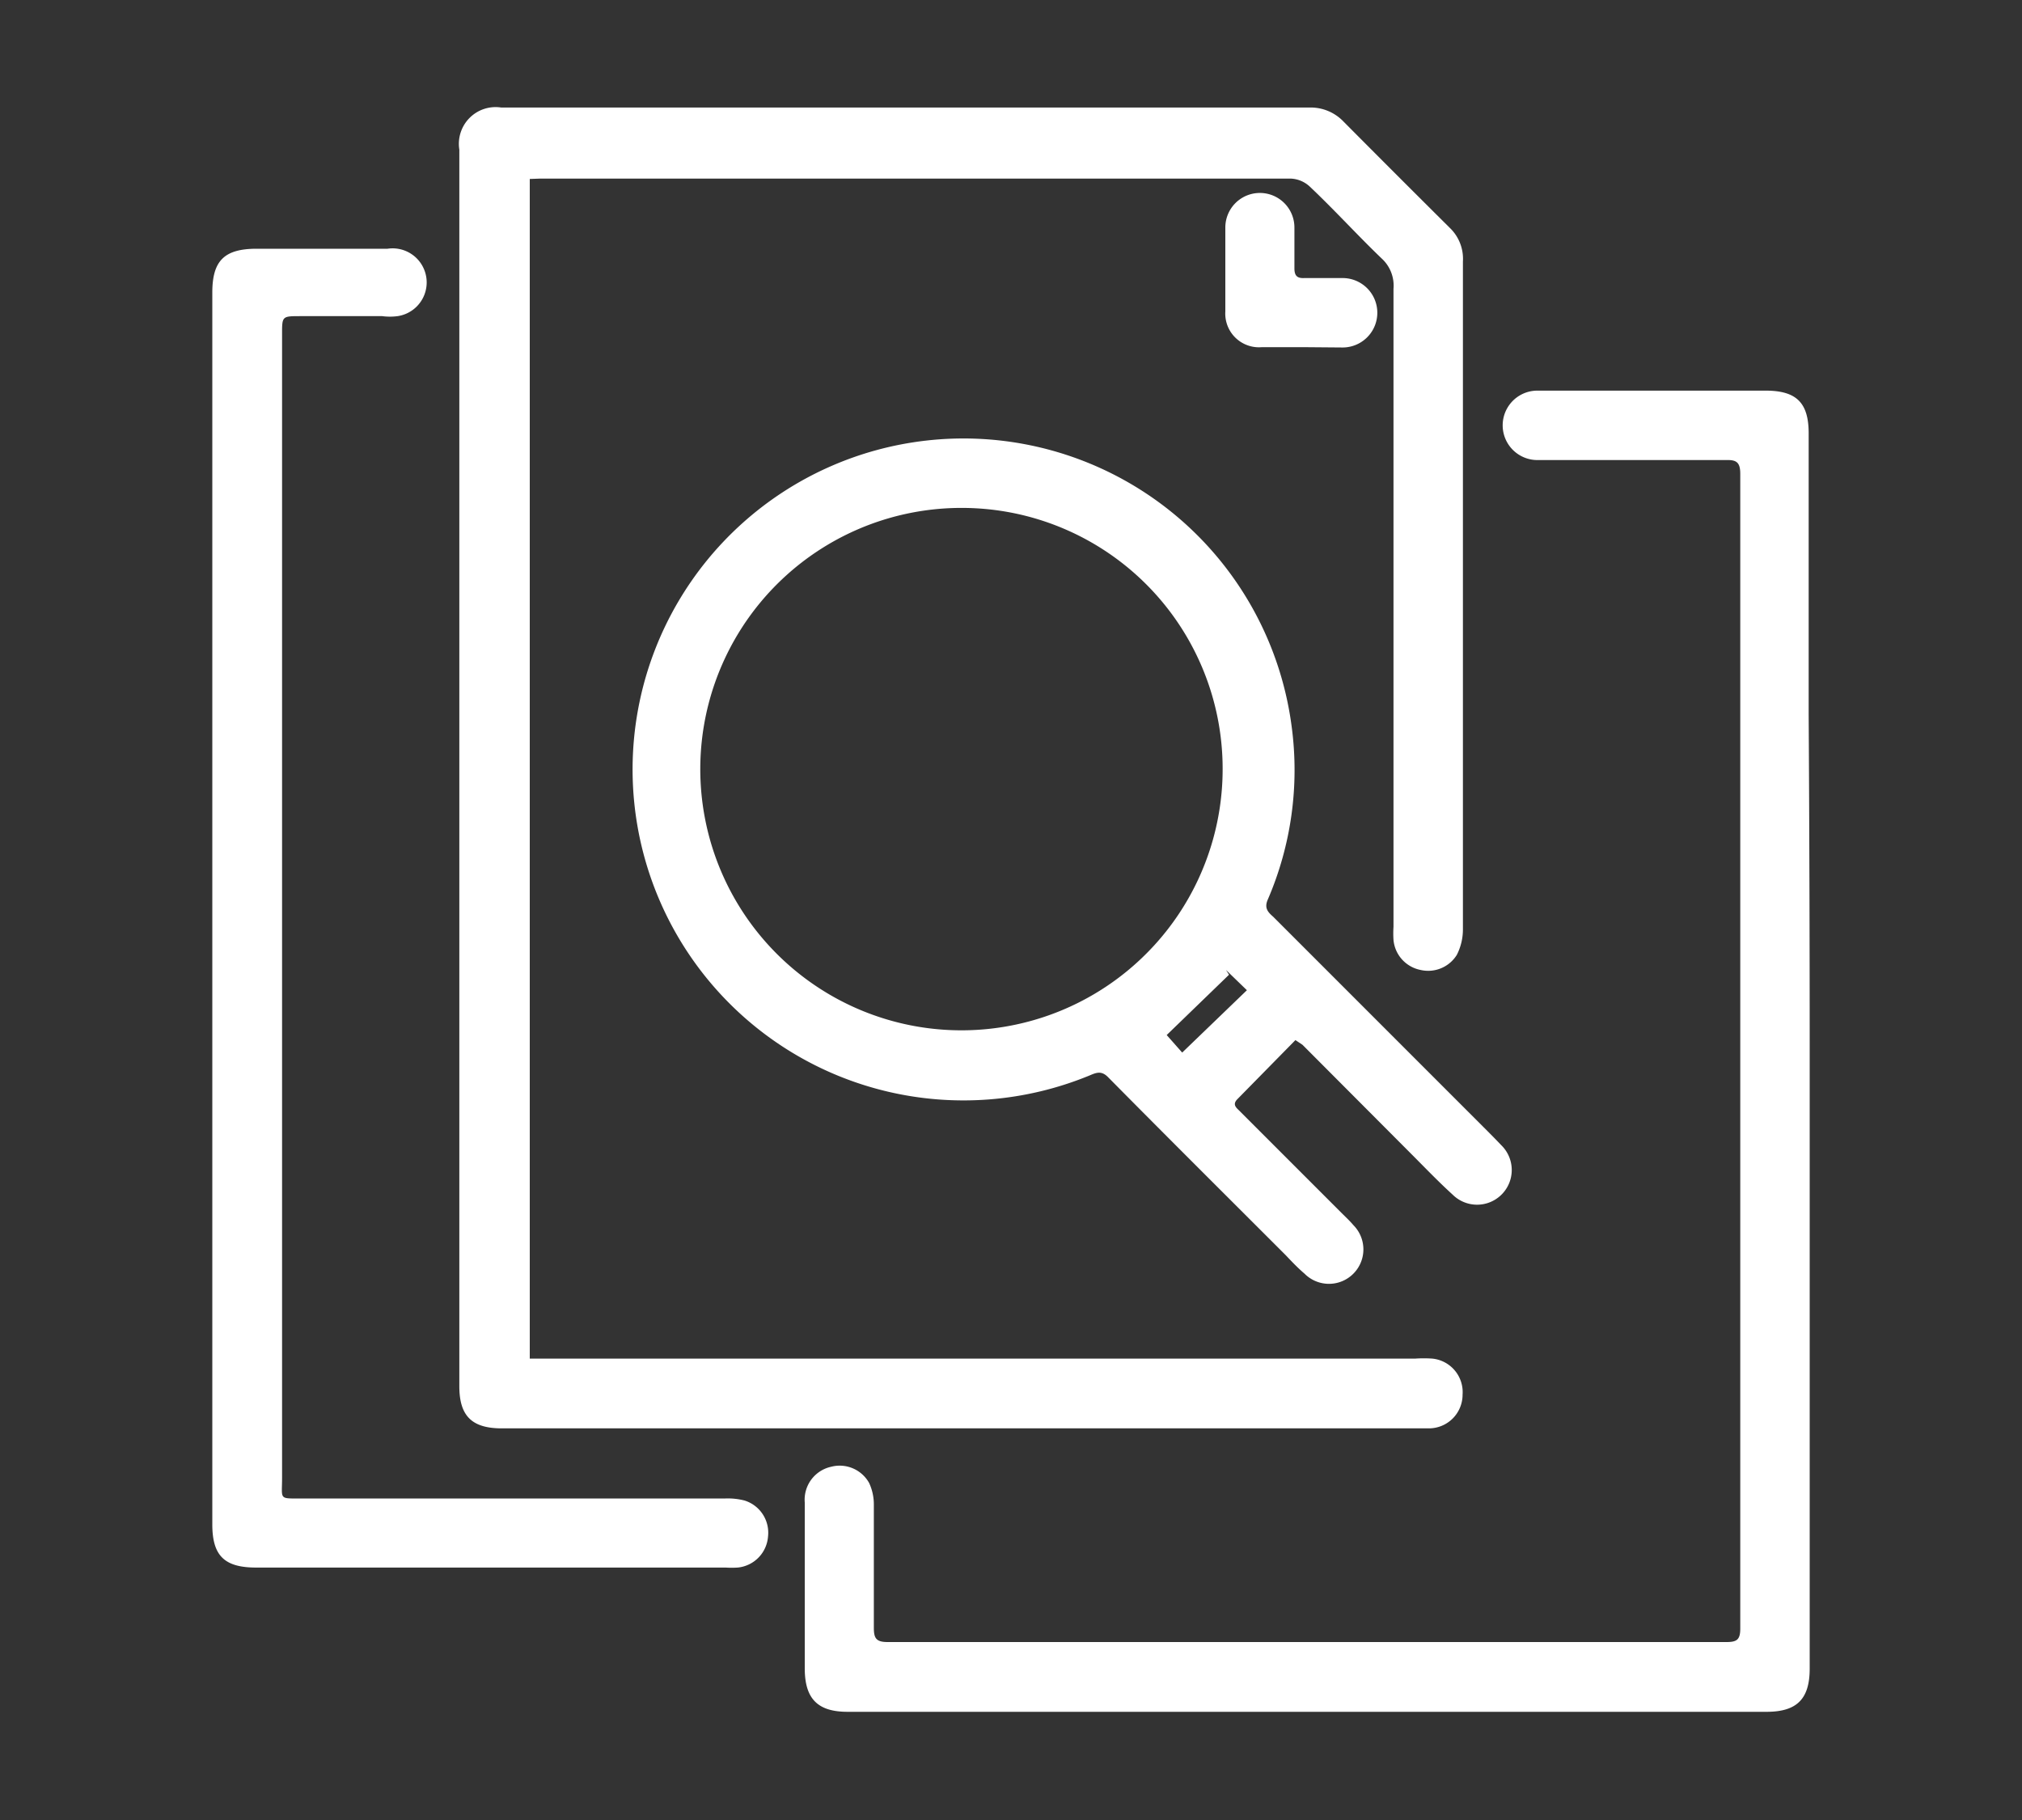 <svg id="Layer_1" data-name="Layer 1" xmlns="http://www.w3.org/2000/svg" viewBox="0 0 60 54"><rect x="0" y="0" width="60" height="54" fill="#333333" stroke="none"/><defs><style>.cls-1{fill:#fff;}</style></defs><title>Homepage Icons</title><path class="cls-1" d="M15.72,5.31v35H42a3.8,3.8,0,0,1,.5,0,1,1,0,0,1,.9,1.07,1,1,0,0,1-1,1H14.89c-.89,0-1.26-.37-1.26-1.25q0-18.34,0-36.69a1.09,1.09,0,0,1,1.24-1.25h24a1.35,1.35,0,0,1,1,.42q1.57,1.58,3.15,3.15a1.27,1.27,0,0,1,.39,1q0,9.91,0,19.82a1.66,1.66,0,0,1-.18.75,1,1,0,0,1-1.07.45,1,1,0,0,1-.81-.89,3,3,0,0,1,0-.39q0-9.47,0-18.93A1.09,1.09,0,0,0,41,7.67C40.3,7,39.6,6.23,38.87,5.54a.88.88,0,0,0-.55-.24H16Z"/><path class="cls-1" d="M53.7,31.18q0,9.16,0,18.33c0,.9-.38,1.28-1.28,1.28H25.15c-.89,0-1.27-.39-1.27-1.29,0-1.64,0-3.28,0-4.92a1,1,0,0,1,.78-1.06,1,1,0,0,1,1.13.48,1.5,1.5,0,0,1,.14.65q0,1.82,0,3.64c0,.31.06.43.41.43H51.23c.31,0,.41-.07.41-.4q0-17.13,0-34.26c0-.34-.11-.42-.42-.41-1.87,0-3.73,0-5.6,0a1,1,0,1,1,0-2.06h6.77c.92,0,1.28.36,1.28,1.27q0,4.17,0,8.34Q53.7,26.19,53.7,31.18Z"/><path class="cls-1" d="M38.44,30.86l-1.72,1.75c-.18.18,0,.28.09.38l3,3c.12.12.24.23.35.36a1,1,0,0,1-1.45,1.44c-.2-.17-.38-.36-.56-.55-1.76-1.76-3.52-3.51-5.26-5.27-.2-.21-.35-.15-.56-.06a9.82,9.82,0,1,1,6-10.34,9.7,9.7,0,0,1-.71,5.12c-.11.25,0,.37.16.51L44,33.42c.18.18.37.37.55.56a1,1,0,0,1-1.44,1.47c-.44-.4-.85-.83-1.27-1.25L38.65,31ZM28.56,15.07a7.75,7.75,0,1,0,7.72,7.75A7.74,7.74,0,0,0,28.56,15.07Zm7.82,13.71.09.14-1.85,1.79.46.52L37,29.38Z"/><path class="cls-1" d="M6.3,27q0-9.16,0-18.32c0-.95.36-1.3,1.32-1.3H11.5a1,1,0,0,1,.3,2,1.78,1.78,0,0,1-.46,0H8.92c-.55,0-.55,0-.55.53q0,2.87,0,5.74,0,14.1,0,28.2c0,.66-.11.61.61.61H21.53a2,2,0,0,1,.56.06,1,1,0,0,1,.7,1.07,1,1,0,0,1-.9.92,2.9,2.9,0,0,1-.36,0H7.6c-.94,0-1.3-.35-1.3-1.28q0-9.14,0-18.29Z"/><path class="cls-1" d="M38.63,10.3H37.45a1,1,0,0,1-1.09-1.06q0-1.25,0-2.49a1,1,0,0,1,2.05,0c0,.4,0,.81,0,1.21,0,.22.08.3.29.29h1.14a1,1,0,1,1,0,2.06Z"/></svg>